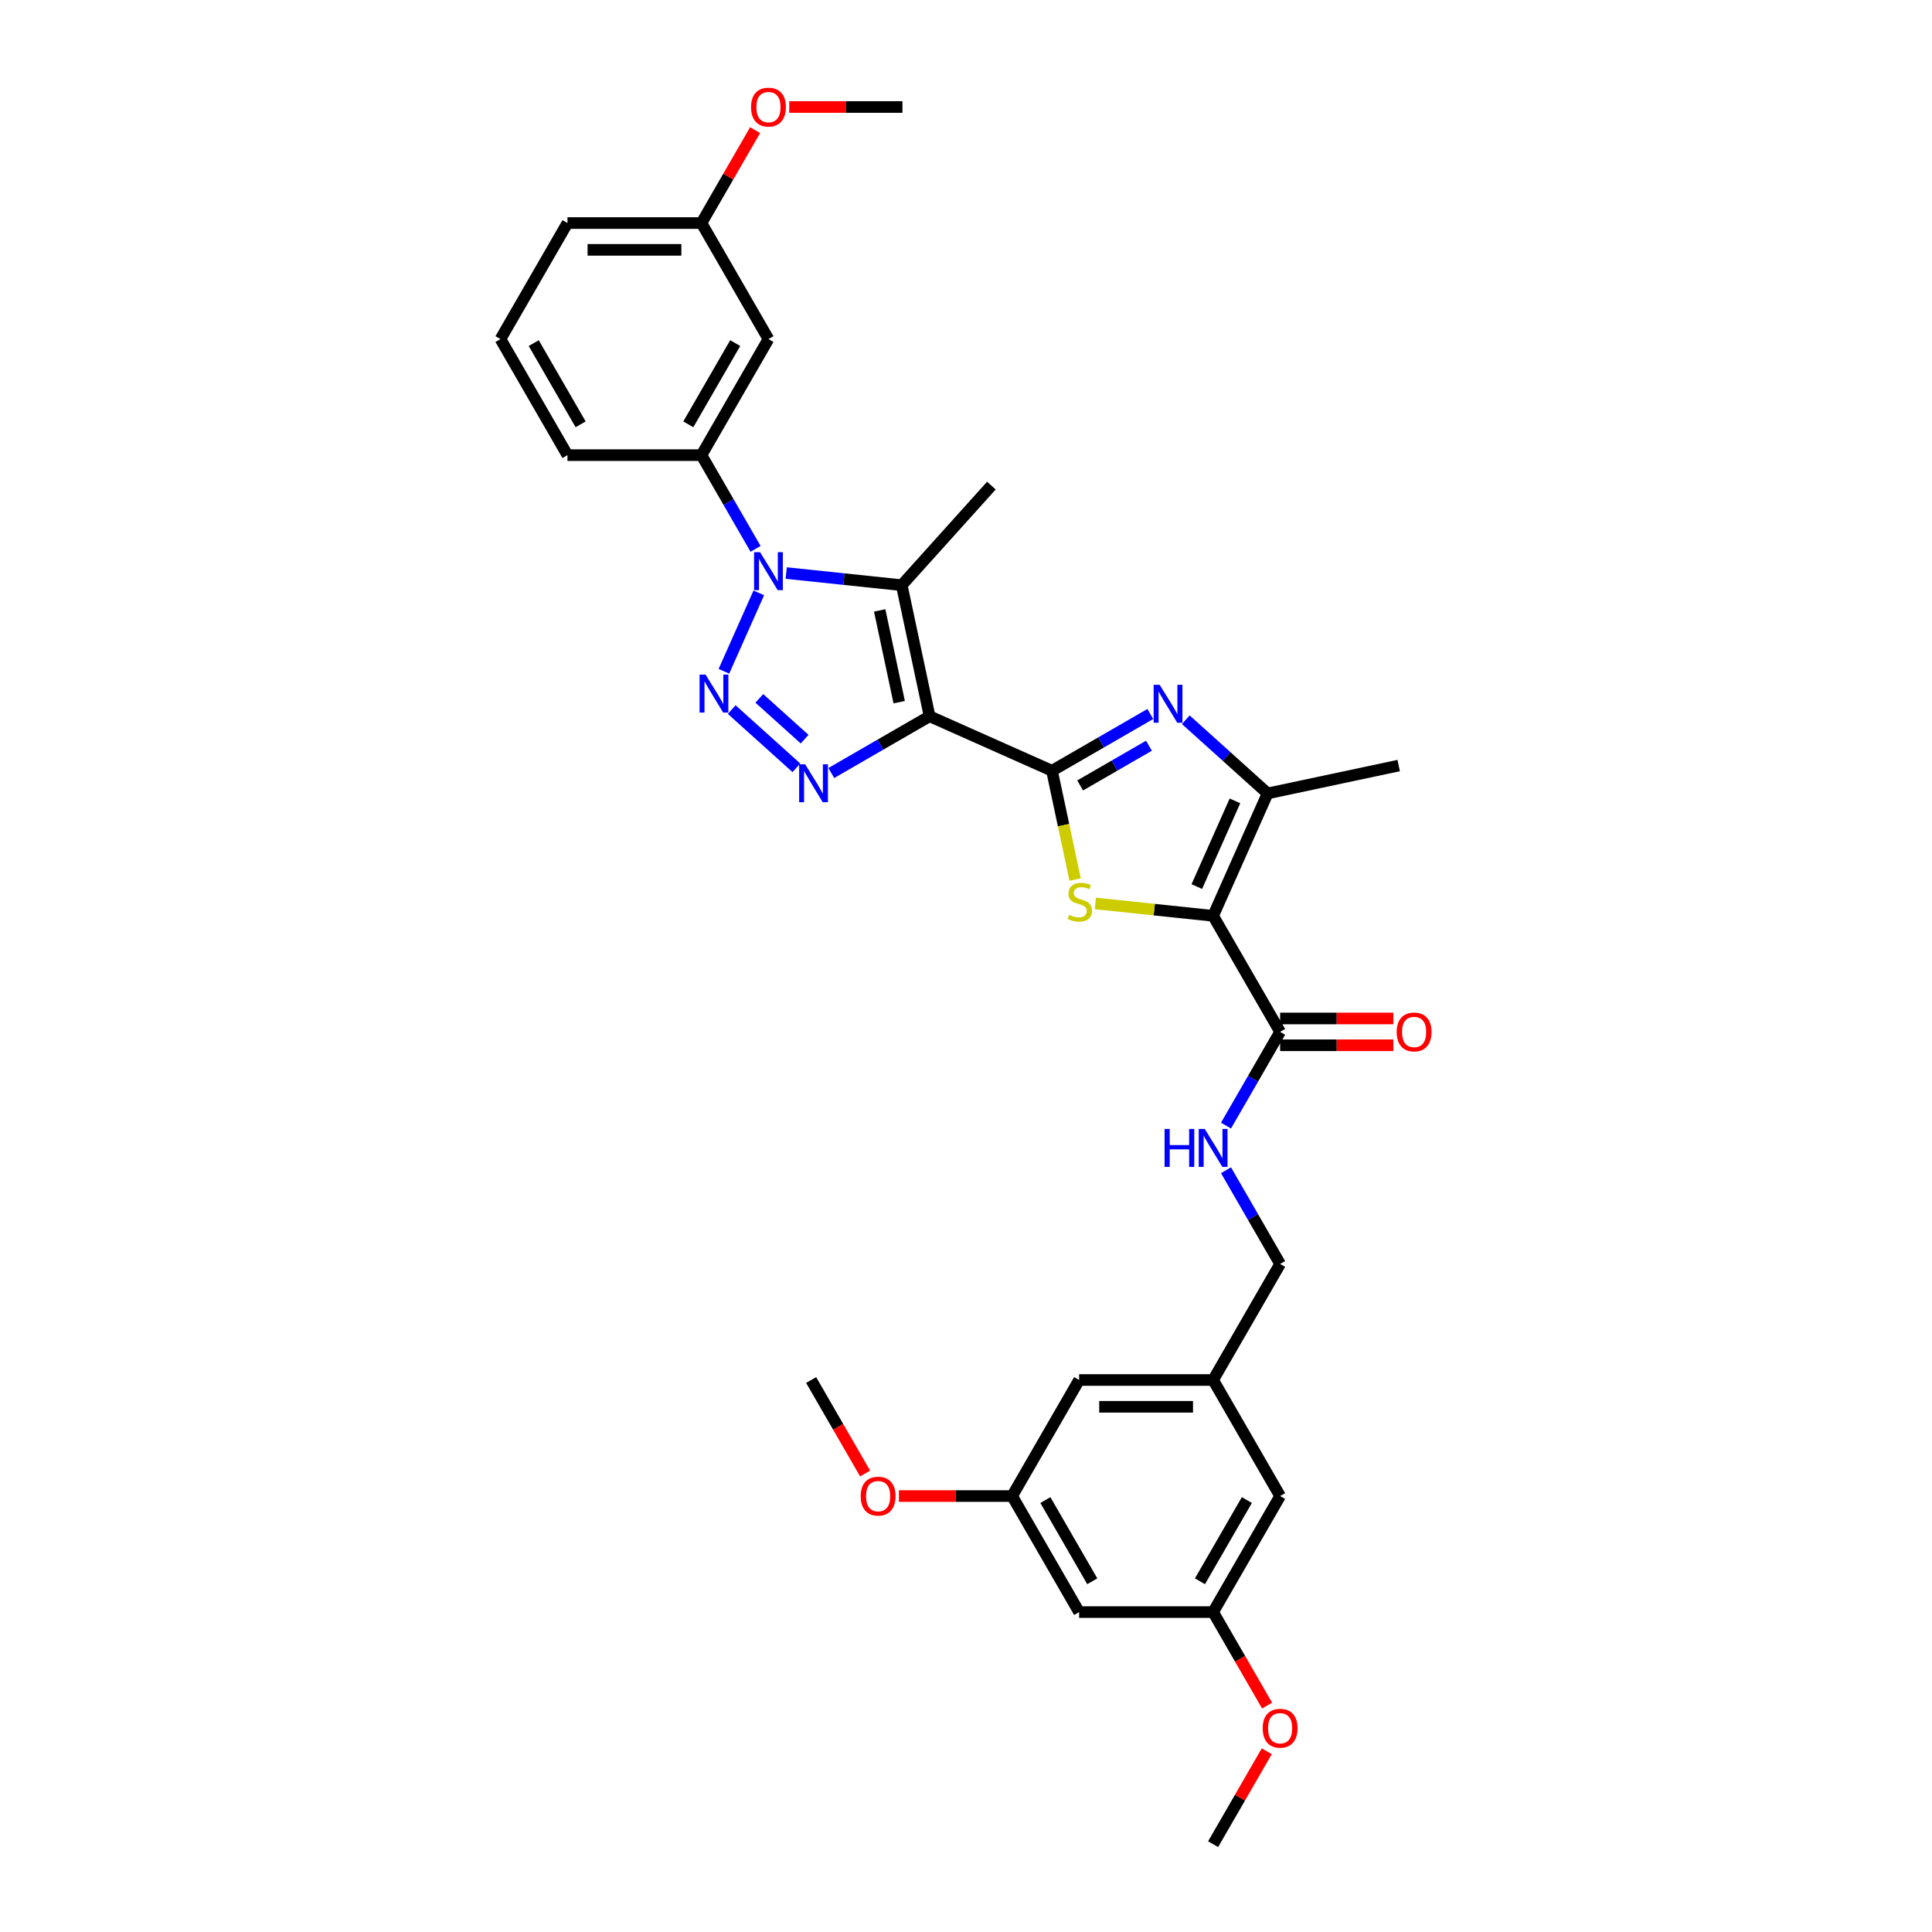<?xml version='1.0' encoding='iso-8859-1'?>
<svg version='1.1' baseProfile='full'
              xmlns='http://www.w3.org/2000/svg'
                      xmlns:rdkit='http://www.rdkit.org/xml'
                      xmlns:xlink='http://www.w3.org/1999/xlink'
                  xml:space='preserve'
width='1000px' height='1000px' viewBox='0 0 1000 1000'>
<!-- END OF HEADER -->
<rect style='opacity:1.0;fill:#FFFFFF;stroke:none' width='1000' height='1000' x='0' y='0'> </rect>
<path class='bond-0' d='M 481.151,370.733 L 544.511,398.943' style='fill:none;fill-rule:evenodd;stroke:#000000;stroke-width:6px;stroke-linecap:butt;stroke-linejoin:miter;stroke-opacity:1' />
<path class='bond-4' d='M 481.151,370.733 L 455.71,385.421' style='fill:none;fill-rule:evenodd;stroke:#000000;stroke-width:6px;stroke-linecap:butt;stroke-linejoin:miter;stroke-opacity:1' />
<path class='bond-4' d='M 455.71,385.421 L 430.27,400.109' style='fill:none;fill-rule:evenodd;stroke:#0000FF;stroke-width:6px;stroke-linecap:butt;stroke-linejoin:miter;stroke-opacity:1' />
<path class='bond-5' d='M 481.151,370.733 L 466.731,302.892' style='fill:none;fill-rule:evenodd;stroke:#000000;stroke-width:6px;stroke-linecap:butt;stroke-linejoin:miter;stroke-opacity:1' />
<path class='bond-5' d='M 465.42,363.441 L 455.326,315.952' style='fill:none;fill-rule:evenodd;stroke:#000000;stroke-width:6px;stroke-linecap:butt;stroke-linejoin:miter;stroke-opacity:1' />
<path class='bond-6' d='M 544.511,398.943 L 550.496,427.099' style='fill:none;fill-rule:evenodd;stroke:#000000;stroke-width:6px;stroke-linecap:butt;stroke-linejoin:miter;stroke-opacity:1' />
<path class='bond-6' d='M 550.496,427.099 L 556.481,455.256' style='fill:none;fill-rule:evenodd;stroke:#CCCC00;stroke-width:6px;stroke-linecap:butt;stroke-linejoin:miter;stroke-opacity:1' />
<path class='bond-7' d='M 544.511,398.943 L 569.952,384.254' style='fill:none;fill-rule:evenodd;stroke:#000000;stroke-width:6px;stroke-linecap:butt;stroke-linejoin:miter;stroke-opacity:1' />
<path class='bond-7' d='M 569.952,384.254 L 595.392,369.566' style='fill:none;fill-rule:evenodd;stroke:#0000FF;stroke-width:6px;stroke-linecap:butt;stroke-linejoin:miter;stroke-opacity:1' />
<path class='bond-7' d='M 559.079,406.549 L 576.887,396.267' style='fill:none;fill-rule:evenodd;stroke:#000000;stroke-width:6px;stroke-linecap:butt;stroke-linejoin:miter;stroke-opacity:1' />
<path class='bond-7' d='M 576.887,396.267 L 594.696,385.985' style='fill:none;fill-rule:evenodd;stroke:#0000FF;stroke-width:6px;stroke-linecap:butt;stroke-linejoin:miter;stroke-opacity:1' />
<path class='bond-1' d='M 378.728,367.271 L 412.213,397.421' style='fill:none;fill-rule:evenodd;stroke:#0000FF;stroke-width:6px;stroke-linecap:butt;stroke-linejoin:miter;stroke-opacity:1' />
<path class='bond-1' d='M 393.032,361.485 L 416.472,382.59' style='fill:none;fill-rule:evenodd;stroke:#0000FF;stroke-width:6px;stroke-linecap:butt;stroke-linejoin:miter;stroke-opacity:1' />
<path class='bond-33' d='M 374.69,347.448 L 392.751,306.881' style='fill:none;fill-rule:evenodd;stroke:#0000FF;stroke-width:6px;stroke-linecap:butt;stroke-linejoin:miter;stroke-opacity:1' />
<path class='bond-2' d='M 627.907,474.033 L 597.435,470.83' style='fill:none;fill-rule:evenodd;stroke:#000000;stroke-width:6px;stroke-linecap:butt;stroke-linejoin:miter;stroke-opacity:1' />
<path class='bond-2' d='M 597.435,470.83 L 566.962,467.627' style='fill:none;fill-rule:evenodd;stroke:#CCCC00;stroke-width:6px;stroke-linecap:butt;stroke-linejoin:miter;stroke-opacity:1' />
<path class='bond-9' d='M 627.907,474.033 L 662.585,534.097' style='fill:none;fill-rule:evenodd;stroke:#000000;stroke-width:6px;stroke-linecap:butt;stroke-linejoin:miter;stroke-opacity:1' />
<path class='bond-34' d='M 627.907,474.033 L 656.117,410.673' style='fill:none;fill-rule:evenodd;stroke:#000000;stroke-width:6px;stroke-linecap:butt;stroke-linejoin:miter;stroke-opacity:1' />
<path class='bond-34' d='M 619.466,458.887 L 639.213,414.535' style='fill:none;fill-rule:evenodd;stroke:#000000;stroke-width:6px;stroke-linecap:butt;stroke-linejoin:miter;stroke-opacity:1' />
<path class='bond-3' d='M 406.938,296.608 L 436.834,299.75' style='fill:none;fill-rule:evenodd;stroke:#0000FF;stroke-width:6px;stroke-linecap:butt;stroke-linejoin:miter;stroke-opacity:1' />
<path class='bond-3' d='M 436.834,299.75 L 466.731,302.892' style='fill:none;fill-rule:evenodd;stroke:#000000;stroke-width:6px;stroke-linecap:butt;stroke-linejoin:miter;stroke-opacity:1' />
<path class='bond-10' d='M 391.084,284.088 L 377.08,259.833' style='fill:none;fill-rule:evenodd;stroke:#0000FF;stroke-width:6px;stroke-linecap:butt;stroke-linejoin:miter;stroke-opacity:1' />
<path class='bond-10' d='M 377.08,259.833 L 363.077,235.579' style='fill:none;fill-rule:evenodd;stroke:#000000;stroke-width:6px;stroke-linecap:butt;stroke-linejoin:miter;stroke-opacity:1' />
<path class='bond-21' d='M 466.731,302.892 L 513.139,251.351' style='fill:none;fill-rule:evenodd;stroke:#000000;stroke-width:6px;stroke-linecap:butt;stroke-linejoin:miter;stroke-opacity:1' />
<path class='bond-8' d='M 613.758,372.533 L 634.937,391.603' style='fill:none;fill-rule:evenodd;stroke:#0000FF;stroke-width:6px;stroke-linecap:butt;stroke-linejoin:miter;stroke-opacity:1' />
<path class='bond-8' d='M 634.937,391.603 L 656.117,410.673' style='fill:none;fill-rule:evenodd;stroke:#000000;stroke-width:6px;stroke-linecap:butt;stroke-linejoin:miter;stroke-opacity:1' />
<path class='bond-23' d='M 656.117,410.673 L 723.957,396.253' style='fill:none;fill-rule:evenodd;stroke:#000000;stroke-width:6px;stroke-linecap:butt;stroke-linejoin:miter;stroke-opacity:1' />
<path class='bond-11' d='M 662.585,534.097 L 648.581,558.351' style='fill:none;fill-rule:evenodd;stroke:#000000;stroke-width:6px;stroke-linecap:butt;stroke-linejoin:miter;stroke-opacity:1' />
<path class='bond-11' d='M 648.581,558.351 L 634.578,582.606' style='fill:none;fill-rule:evenodd;stroke:#0000FF;stroke-width:6px;stroke-linecap:butt;stroke-linejoin:miter;stroke-opacity:1' />
<path class='bond-14' d='M 662.585,541.032 L 691.888,541.032' style='fill:none;fill-rule:evenodd;stroke:#000000;stroke-width:6px;stroke-linecap:butt;stroke-linejoin:miter;stroke-opacity:1' />
<path class='bond-14' d='M 691.888,541.032 L 721.191,541.032' style='fill:none;fill-rule:evenodd;stroke:#FF0000;stroke-width:6px;stroke-linecap:butt;stroke-linejoin:miter;stroke-opacity:1' />
<path class='bond-14' d='M 662.585,527.161 L 691.888,527.161' style='fill:none;fill-rule:evenodd;stroke:#000000;stroke-width:6px;stroke-linecap:butt;stroke-linejoin:miter;stroke-opacity:1' />
<path class='bond-14' d='M 691.888,527.161 L 721.191,527.161' style='fill:none;fill-rule:evenodd;stroke:#FF0000;stroke-width:6px;stroke-linecap:butt;stroke-linejoin:miter;stroke-opacity:1' />
<path class='bond-12' d='M 363.077,235.579 L 397.755,175.515' style='fill:none;fill-rule:evenodd;stroke:#000000;stroke-width:6px;stroke-linecap:butt;stroke-linejoin:miter;stroke-opacity:1' />
<path class='bond-12' d='M 356.266,219.633 L 380.54,177.589' style='fill:none;fill-rule:evenodd;stroke:#000000;stroke-width:6px;stroke-linecap:butt;stroke-linejoin:miter;stroke-opacity:1' />
<path class='bond-26' d='M 363.077,235.579 L 293.721,235.579' style='fill:none;fill-rule:evenodd;stroke:#000000;stroke-width:6px;stroke-linecap:butt;stroke-linejoin:miter;stroke-opacity:1' />
<path class='bond-18' d='M 634.578,605.716 L 648.581,629.97' style='fill:none;fill-rule:evenodd;stroke:#0000FF;stroke-width:6px;stroke-linecap:butt;stroke-linejoin:miter;stroke-opacity:1' />
<path class='bond-18' d='M 648.581,629.97 L 662.585,654.225' style='fill:none;fill-rule:evenodd;stroke:#000000;stroke-width:6px;stroke-linecap:butt;stroke-linejoin:miter;stroke-opacity:1' />
<path class='bond-22' d='M 397.755,175.515 L 363.077,115.45' style='fill:none;fill-rule:evenodd;stroke:#000000;stroke-width:6px;stroke-linecap:butt;stroke-linejoin:miter;stroke-opacity:1' />
<path class='bond-13' d='M 558.551,834.417 L 523.873,774.353' style='fill:none;fill-rule:evenodd;stroke:#000000;stroke-width:6px;stroke-linecap:butt;stroke-linejoin:miter;stroke-opacity:1' />
<path class='bond-13' d='M 565.362,818.472 L 541.087,776.427' style='fill:none;fill-rule:evenodd;stroke:#000000;stroke-width:6px;stroke-linecap:butt;stroke-linejoin:miter;stroke-opacity:1' />
<path class='bond-36' d='M 558.551,834.417 L 627.907,834.417' style='fill:none;fill-rule:evenodd;stroke:#000000;stroke-width:6px;stroke-linecap:butt;stroke-linejoin:miter;stroke-opacity:1' />
<path class='bond-15' d='M 627.907,834.417 L 662.585,774.353' style='fill:none;fill-rule:evenodd;stroke:#000000;stroke-width:6px;stroke-linecap:butt;stroke-linejoin:miter;stroke-opacity:1' />
<path class='bond-15' d='M 621.096,818.472 L 645.37,776.427' style='fill:none;fill-rule:evenodd;stroke:#000000;stroke-width:6px;stroke-linecap:butt;stroke-linejoin:miter;stroke-opacity:1' />
<path class='bond-24' d='M 627.907,834.417 L 641.878,858.616' style='fill:none;fill-rule:evenodd;stroke:#000000;stroke-width:6px;stroke-linecap:butt;stroke-linejoin:miter;stroke-opacity:1' />
<path class='bond-24' d='M 641.878,858.616 L 655.85,882.816' style='fill:none;fill-rule:evenodd;stroke:#FF0000;stroke-width:6px;stroke-linecap:butt;stroke-linejoin:miter;stroke-opacity:1' />
<path class='bond-16' d='M 523.873,774.353 L 558.551,714.289' style='fill:none;fill-rule:evenodd;stroke:#000000;stroke-width:6px;stroke-linecap:butt;stroke-linejoin:miter;stroke-opacity:1' />
<path class='bond-25' d='M 523.873,774.353 L 494.57,774.353' style='fill:none;fill-rule:evenodd;stroke:#000000;stroke-width:6px;stroke-linecap:butt;stroke-linejoin:miter;stroke-opacity:1' />
<path class='bond-25' d='M 494.57,774.353 L 465.267,774.353' style='fill:none;fill-rule:evenodd;stroke:#FF0000;stroke-width:6px;stroke-linecap:butt;stroke-linejoin:miter;stroke-opacity:1' />
<path class='bond-17' d='M 627.907,714.289 L 662.585,654.225' style='fill:none;fill-rule:evenodd;stroke:#000000;stroke-width:6px;stroke-linecap:butt;stroke-linejoin:miter;stroke-opacity:1' />
<path class='bond-19' d='M 627.907,714.289 L 662.585,774.353' style='fill:none;fill-rule:evenodd;stroke:#000000;stroke-width:6px;stroke-linecap:butt;stroke-linejoin:miter;stroke-opacity:1' />
<path class='bond-20' d='M 627.907,714.289 L 558.551,714.289' style='fill:none;fill-rule:evenodd;stroke:#000000;stroke-width:6px;stroke-linecap:butt;stroke-linejoin:miter;stroke-opacity:1' />
<path class='bond-20' d='M 617.503,728.16 L 568.954,728.16' style='fill:none;fill-rule:evenodd;stroke:#000000;stroke-width:6px;stroke-linecap:butt;stroke-linejoin:miter;stroke-opacity:1' />
<path class='bond-27' d='M 363.077,115.45 L 376.96,91.404' style='fill:none;fill-rule:evenodd;stroke:#000000;stroke-width:6px;stroke-linecap:butt;stroke-linejoin:miter;stroke-opacity:1' />
<path class='bond-27' d='M 376.96,91.404 L 390.843,67.357' style='fill:none;fill-rule:evenodd;stroke:#FF0000;stroke-width:6px;stroke-linecap:butt;stroke-linejoin:miter;stroke-opacity:1' />
<path class='bond-35' d='M 363.077,115.45 L 293.721,115.45' style='fill:none;fill-rule:evenodd;stroke:#000000;stroke-width:6px;stroke-linecap:butt;stroke-linejoin:miter;stroke-opacity:1' />
<path class='bond-35' d='M 352.673,129.322 L 304.124,129.322' style='fill:none;fill-rule:evenodd;stroke:#000000;stroke-width:6px;stroke-linecap:butt;stroke-linejoin:miter;stroke-opacity:1' />
<path class='bond-31' d='M 655.674,906.452 L 641.79,930.499' style='fill:none;fill-rule:evenodd;stroke:#FF0000;stroke-width:6px;stroke-linecap:butt;stroke-linejoin:miter;stroke-opacity:1' />
<path class='bond-31' d='M 641.79,930.499 L 627.907,954.545' style='fill:none;fill-rule:evenodd;stroke:#000000;stroke-width:6px;stroke-linecap:butt;stroke-linejoin:miter;stroke-opacity:1' />
<path class='bond-30' d='M 447.782,762.687 L 433.81,738.488' style='fill:none;fill-rule:evenodd;stroke:#FF0000;stroke-width:6px;stroke-linecap:butt;stroke-linejoin:miter;stroke-opacity:1' />
<path class='bond-30' d='M 433.81,738.488 L 419.839,714.289' style='fill:none;fill-rule:evenodd;stroke:#000000;stroke-width:6px;stroke-linecap:butt;stroke-linejoin:miter;stroke-opacity:1' />
<path class='bond-28' d='M 293.721,235.579 L 259.043,175.515' style='fill:none;fill-rule:evenodd;stroke:#000000;stroke-width:6px;stroke-linecap:butt;stroke-linejoin:miter;stroke-opacity:1' />
<path class='bond-28' d='M 300.532,219.633 L 276.257,177.589' style='fill:none;fill-rule:evenodd;stroke:#000000;stroke-width:6px;stroke-linecap:butt;stroke-linejoin:miter;stroke-opacity:1' />
<path class='bond-32' d='M 408.505,55.386 L 437.808,55.386' style='fill:none;fill-rule:evenodd;stroke:#FF0000;stroke-width:6px;stroke-linecap:butt;stroke-linejoin:miter;stroke-opacity:1' />
<path class='bond-32' d='M 437.808,55.386 L 467.111,55.386' style='fill:none;fill-rule:evenodd;stroke:#000000;stroke-width:6px;stroke-linecap:butt;stroke-linejoin:miter;stroke-opacity:1' />
<path class='bond-29' d='M 259.043,175.515 L 293.721,115.45' style='fill:none;fill-rule:evenodd;stroke:#000000;stroke-width:6px;stroke-linecap:butt;stroke-linejoin:miter;stroke-opacity:1' />
<path  class='atom-2' d='M 365.204 349.182
L 371.64 359.585
Q 372.278 360.612, 373.304 362.47
Q 374.331 364.329, 374.386 364.44
L 374.386 349.182
L 376.994 349.182
L 376.994 368.823
L 374.303 368.823
L 367.395 357.449
Q 366.591 356.117, 365.731 354.592
Q 364.898 353.066, 364.649 352.594
L 364.649 368.823
L 362.096 368.823
L 362.096 349.182
L 365.204 349.182
' fill='#0000FF'/>
<path  class='atom-4' d='M 393.413 285.822
L 399.849 296.225
Q 400.488 297.252, 401.514 299.111
Q 402.54 300.969, 402.596 301.08
L 402.596 285.822
L 405.204 285.822
L 405.204 305.464
L 402.513 305.464
L 395.605 294.089
Q 394.8 292.758, 393.94 291.232
Q 393.108 289.706, 392.858 289.234
L 392.858 305.464
L 390.306 305.464
L 390.306 285.822
L 393.413 285.822
' fill='#0000FF'/>
<path  class='atom-5' d='M 416.745 395.59
L 423.181 405.993
Q 423.819 407.02, 424.846 408.879
Q 425.872 410.737, 425.928 410.848
L 425.928 395.59
L 428.536 395.59
L 428.536 415.232
L 425.845 415.232
L 418.937 403.857
Q 418.132 402.526, 417.272 401
Q 416.44 399.474, 416.19 399.002
L 416.19 415.232
L 413.638 415.232
L 413.638 395.59
L 416.745 395.59
' fill='#0000FF'/>
<path  class='atom-7' d='M 553.382 473.524
Q 553.604 473.608, 554.52 473.996
Q 555.435 474.384, 556.434 474.634
Q 557.46 474.856, 558.459 474.856
Q 560.318 474.856, 561.4 473.968
Q 562.482 473.053, 562.482 471.471
Q 562.482 470.389, 561.927 469.724
Q 561.4 469.058, 560.568 468.697
Q 559.735 468.337, 558.348 467.92
Q 556.6 467.393, 555.546 466.894
Q 554.52 466.395, 553.771 465.34
Q 553.049 464.286, 553.049 462.511
Q 553.049 460.042, 554.714 458.516
Q 556.406 456.99, 559.735 456.99
Q 562.01 456.99, 564.59 458.072
L 563.952 460.208
Q 561.594 459.237, 559.819 459.237
Q 557.904 459.237, 556.85 460.042
Q 555.796 460.818, 555.824 462.178
Q 555.824 463.232, 556.351 463.87
Q 556.906 464.508, 557.682 464.869
Q 558.487 465.229, 559.819 465.646
Q 561.594 466.2, 562.648 466.755
Q 563.702 467.31, 564.451 468.448
Q 565.228 469.557, 565.228 471.471
Q 565.228 474.19, 563.397 475.661
Q 561.594 477.103, 558.57 477.103
Q 556.822 477.103, 555.491 476.715
Q 554.187 476.354, 552.633 475.716
L 553.382 473.524
' fill='#CCCC00'/>
<path  class='atom-8' d='M 600.233 354.444
L 606.669 364.847
Q 607.308 365.874, 608.334 367.732
Q 609.36 369.591, 609.416 369.702
L 609.416 354.444
L 612.024 354.444
L 612.024 374.085
L 609.333 374.085
L 602.425 362.711
Q 601.62 361.379, 600.76 359.853
Q 599.928 358.328, 599.678 357.856
L 599.678 374.085
L 597.126 374.085
L 597.126 354.444
L 600.233 354.444
' fill='#0000FF'/>
<path  class='atom-12' d='M 602.786 584.34
L 605.449 584.34
L 605.449 592.691
L 615.492 592.691
L 615.492 584.34
L 618.155 584.34
L 618.155 603.982
L 615.492 603.982
L 615.492 594.91
L 605.449 594.91
L 605.449 603.982
L 602.786 603.982
L 602.786 584.34
' fill='#0000FF'/>
<path  class='atom-12' d='M 623.565 584.34
L 630.001 594.743
Q 630.639 595.77, 631.666 597.629
Q 632.692 599.487, 632.748 599.598
L 632.748 584.34
L 635.356 584.34
L 635.356 603.982
L 632.665 603.982
L 625.757 592.607
Q 624.952 591.276, 624.092 589.75
Q 623.26 588.224, 623.01 587.752
L 623.01 603.982
L 620.458 603.982
L 620.458 584.34
L 623.565 584.34
' fill='#0000FF'/>
<path  class='atom-15' d='M 722.925 534.152
Q 722.925 529.436, 725.255 526.8
Q 727.585 524.165, 731.941 524.165
Q 736.296 524.165, 738.627 526.8
Q 740.957 529.436, 740.957 534.152
Q 740.957 538.924, 738.599 541.643
Q 736.241 544.334, 731.941 544.334
Q 727.613 544.334, 725.255 541.643
Q 722.925 538.952, 722.925 534.152
M 731.941 542.114
Q 734.937 542.114, 736.546 540.117
Q 738.183 538.092, 738.183 534.152
Q 738.183 530.296, 736.546 528.354
Q 734.937 526.384, 731.941 526.384
Q 728.945 526.384, 727.308 528.326
Q 725.699 530.268, 725.699 534.152
Q 725.699 538.119, 727.308 540.117
Q 728.945 542.114, 731.941 542.114
' fill='#FF0000'/>
<path  class='atom-25' d='M 653.569 894.537
Q 653.569 889.821, 655.899 887.185
Q 658.229 884.55, 662.585 884.55
Q 666.94 884.55, 669.271 887.185
Q 671.601 889.821, 671.601 894.537
Q 671.601 899.309, 669.243 902.027
Q 666.885 904.718, 662.585 904.718
Q 658.257 904.718, 655.899 902.027
Q 653.569 899.336, 653.569 894.537
M 662.585 902.499
Q 665.581 902.499, 667.19 900.501
Q 668.827 898.476, 668.827 894.537
Q 668.827 890.681, 667.19 888.739
Q 665.581 886.769, 662.585 886.769
Q 659.589 886.769, 657.952 888.711
Q 656.343 890.653, 656.343 894.537
Q 656.343 898.504, 657.952 900.501
Q 659.589 902.499, 662.585 902.499
' fill='#FF0000'/>
<path  class='atom-26' d='M 445.5 774.409
Q 445.5 769.692, 447.831 767.057
Q 450.161 764.421, 454.517 764.421
Q 458.872 764.421, 461.203 767.057
Q 463.533 769.692, 463.533 774.409
Q 463.533 779.18, 461.175 781.899
Q 458.817 784.59, 454.517 784.59
Q 450.189 784.59, 447.831 781.899
Q 445.5 779.208, 445.5 774.409
M 454.517 782.371
Q 457.513 782.371, 459.122 780.373
Q 460.759 778.348, 460.759 774.409
Q 460.759 770.552, 459.122 768.61
Q 457.513 766.641, 454.517 766.641
Q 451.521 766.641, 449.884 768.583
Q 448.275 770.525, 448.275 774.409
Q 448.275 778.376, 449.884 780.373
Q 451.521 782.371, 454.517 782.371
' fill='#FF0000'/>
<path  class='atom-28' d='M 388.739 55.442
Q 388.739 50.726, 391.069 48.09
Q 393.399 45.455, 397.755 45.455
Q 402.11 45.455, 404.441 48.09
Q 406.771 50.726, 406.771 55.442
Q 406.771 60.214, 404.413 62.932
Q 402.055 65.623, 397.755 65.623
Q 393.427 65.623, 391.069 62.932
Q 388.739 60.241, 388.739 55.442
M 397.755 63.404
Q 400.751 63.404, 402.36 61.406
Q 403.997 59.381, 403.997 55.442
Q 403.997 51.586, 402.36 49.644
Q 400.751 47.674, 397.755 47.674
Q 394.759 47.674, 393.122 49.616
Q 391.513 51.558, 391.513 55.442
Q 391.513 59.409, 393.122 61.406
Q 394.759 63.404, 397.755 63.404
' fill='#FF0000'/>
</svg>
